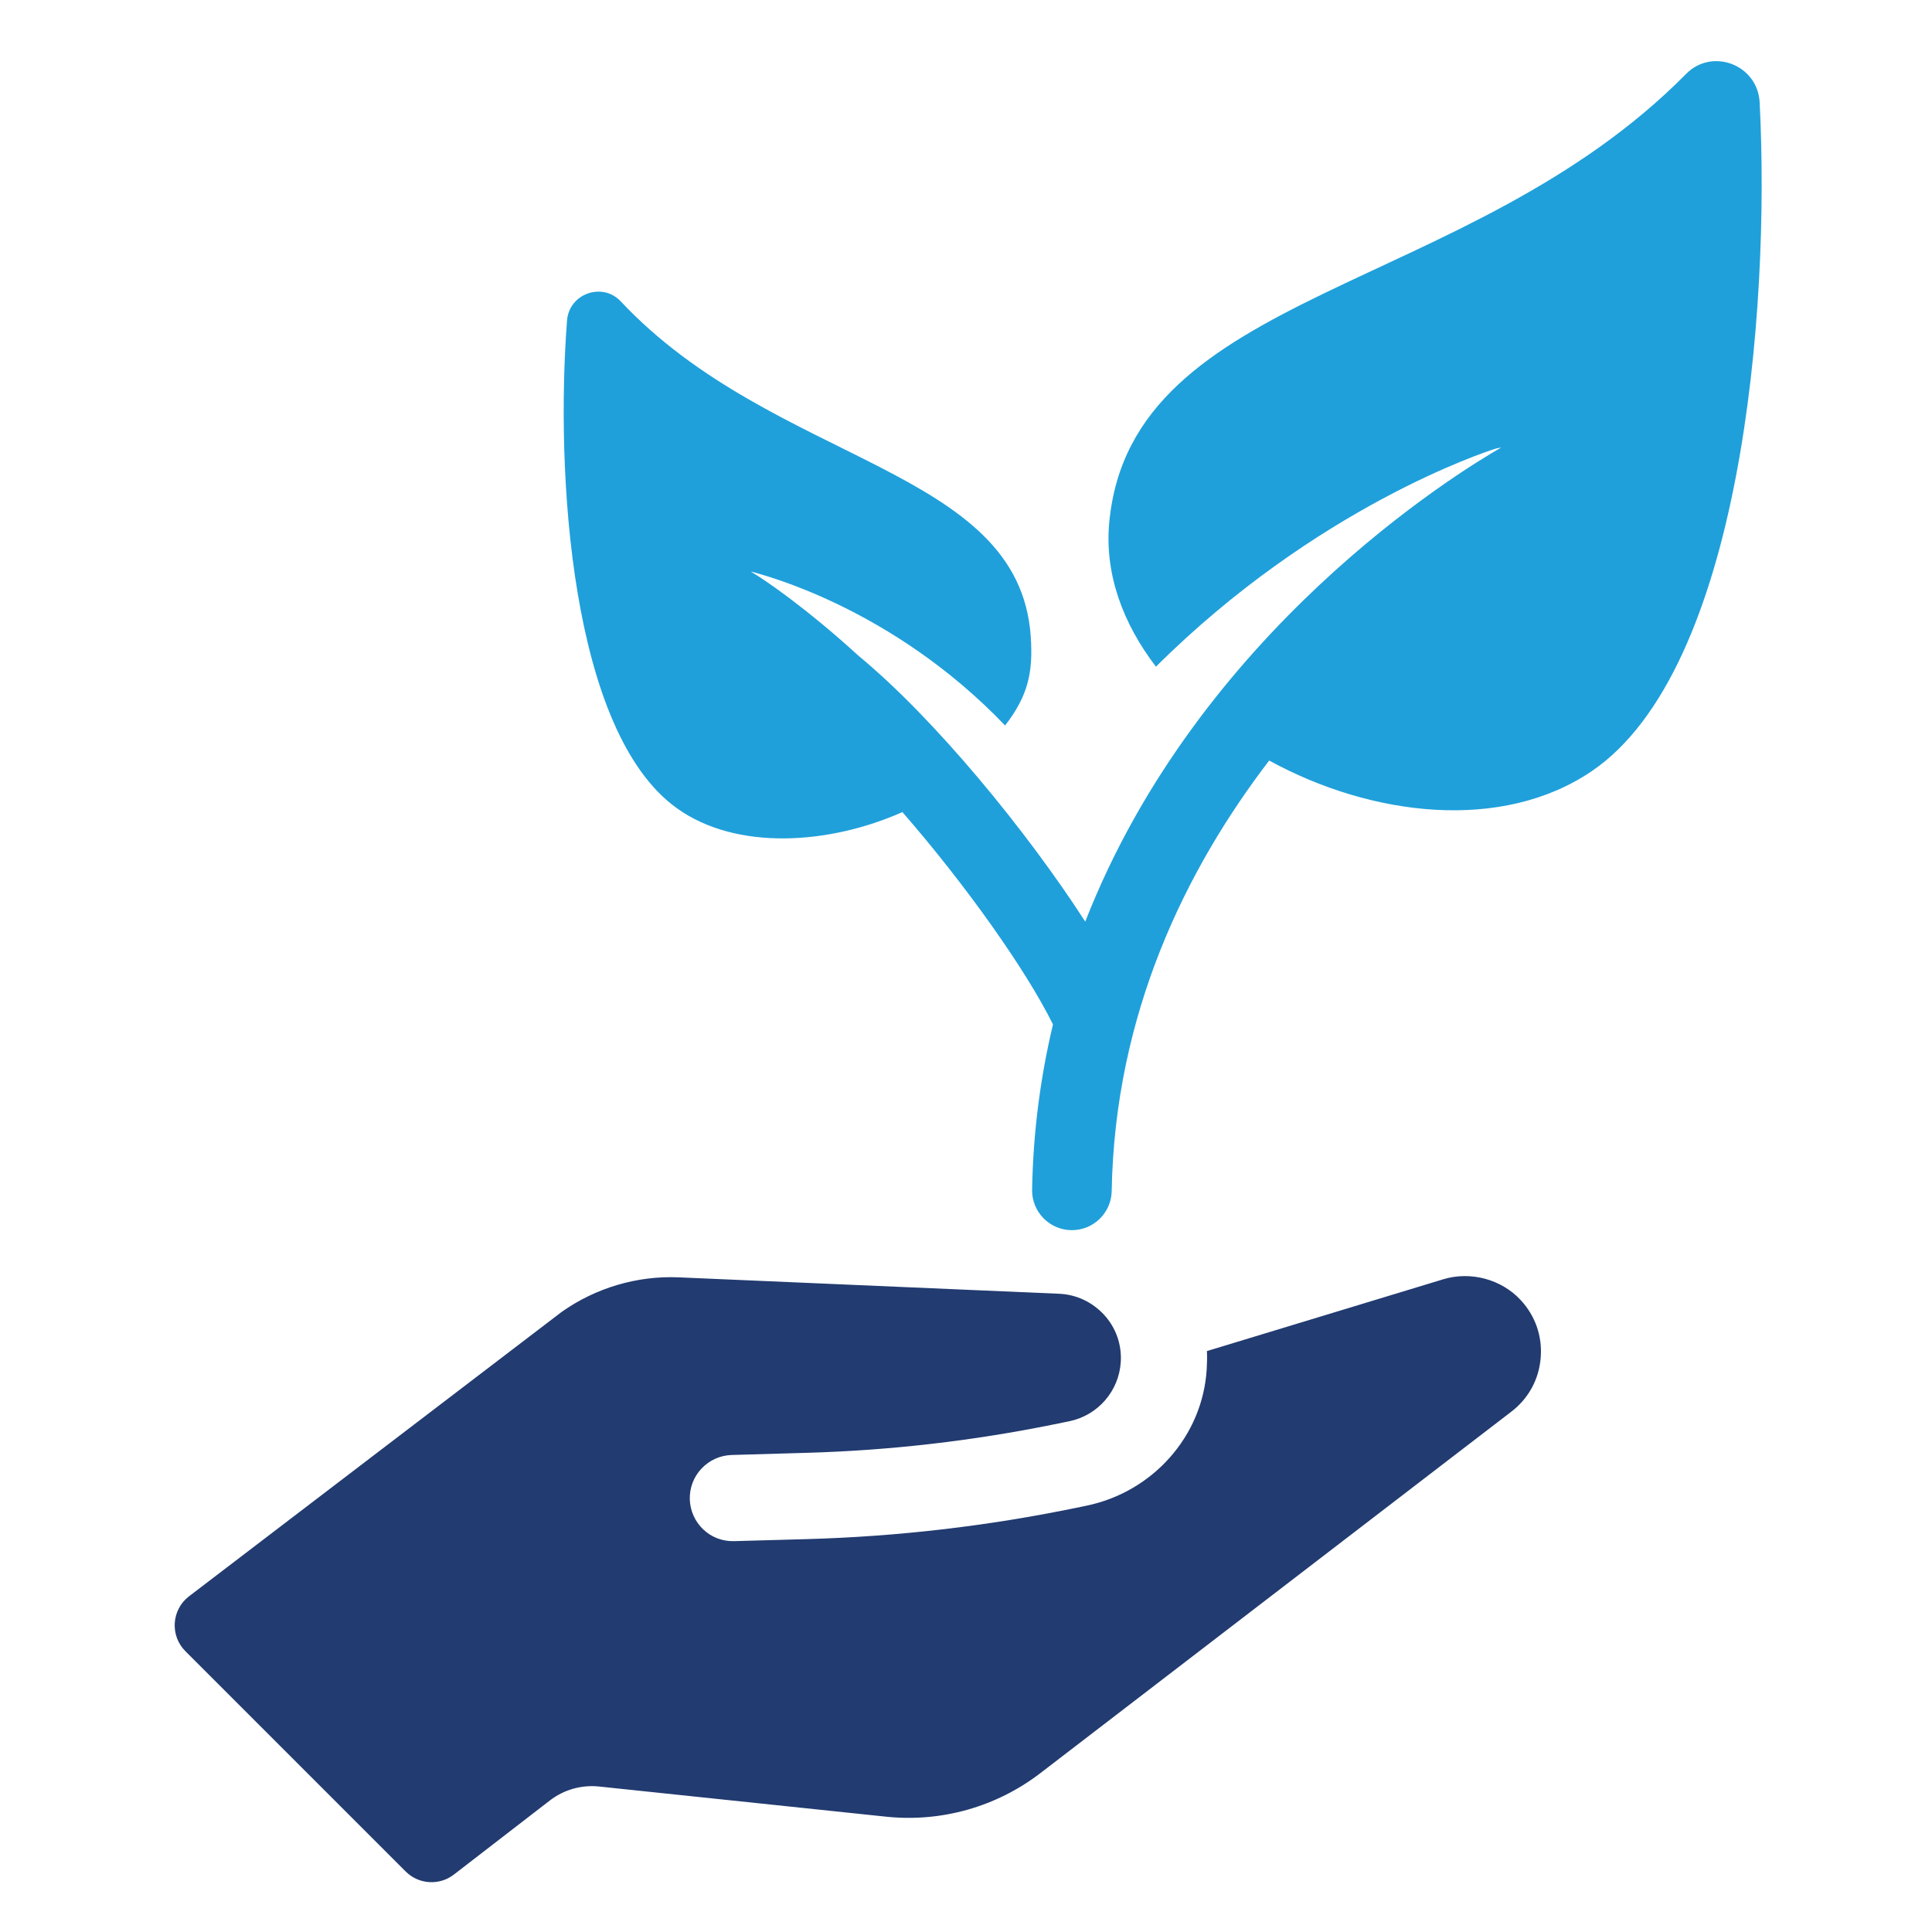 <?xml version="1.0" encoding="utf-8"?>
<!-- Generator: Adobe Illustrator 16.0.0, SVG Export Plug-In . SVG Version: 6.00 Build 0)  -->
<!DOCTYPE svg PUBLIC "-//W3C//DTD SVG 1.1//EN" "http://www.w3.org/Graphics/SVG/1.1/DTD/svg11.dtd">
<svg version="1.1" id="Ebene_1" xmlns="http://www.w3.org/2000/svg" xmlns:xlink="http://www.w3.org/1999/xlink" x="0px" y="0px"
	 width="283.46px" height="283.46px" viewBox="0 0 283.46 283.46" enable-background="new 0 0 283.46 283.46" xml:space="preserve">
<g>
	<g>
		<path fill="#223B70" d="M226.046,199.234c0.267-3.161-0.782-6.172-2.93-8.485c-2.824-3.06-7.349-4.267-11.341-3.062
			l-34.697,10.539c0.047,0.862,0.02,1.761-0.031,2.664c-0.606,9.871-7.967,18.031-17.662,20.028l-1.525,0.314
			c-13.014,2.682-26.236,4.216-39.518,4.585l-10.623,0.296c-1.686,0.056-3.302-0.552-4.524-1.706
			c-1.229-1.158-1.933-2.733-1.989-4.42c-0.041-1.701,0.568-3.303,1.723-4.525c1.163-1.229,2.734-1.938,4.424-1.988l11.1-0.32
			c12.163-0.352,24.273-1.748,36.195-4.174l2.217-0.451c4.225-0.861,7.332-4.457,7.575-8.748c0.142-2.54-0.722-4.979-2.434-6.855
			c-1.75-1.902-4.086-2.994-6.604-3.107l-55.799-2.407c-6.104-0.271-12.221,1.544-17.211,5.081l-54.653,41.709
			c-2.581,1.971-2.835,5.763-0.539,8.059l32.319,32.32c1.908,1.908,4.937,2.102,7.072,0.453l14.084-10.871
			c2.055-1.585,4.641-2.318,7.222-2.047l42.106,4.425c8.081,0.85,16.18-1.435,22.625-6.382l69.127-53.053
			C224.264,205.178,225.79,202.379,226.046,199.234z"/>
	</g>
	<g>
		<path fill="#1FA0DB" d="M258.17,14.967c-0.313-5.451-6.931-8.02-10.785-4.127c-32.004,32.431-81.447,31.496-84.64,65.834
			c-0.7,7.553,2.024,14.833,6.853,21.14c23.553-23.437,48.393-31.535,49.755-31.963c0.294-0.093,0.593-0.14,0.89-0.186
			c-6.404,3.675-44.377,26.943-61.017,69.555c-8.567-13.275-22.081-29.775-33.269-39.008c-7.539-6.896-13.826-11.22-15.807-12.354
			c0.164,0.039,0.328,0.061,0.49,0.118c0.955,0.31,20.1,4.979,36.827,22.469c3.358-4.361,4.124-7.752,3.763-13.042
			c-1.704-24.942-37.547-25.115-60.144-49.173c-2.708-2.895-7.591-1.158-7.893,2.805c-1.708,22.307,0.474,60.371,16.14,71.563
			c8.729,6.254,22.337,5.322,33.065,0.55c9.245,10.614,18.126,23.125,22.092,31.154c-1.803,7.582-2.909,15.655-3.062,24.243
			c-0.057,3.224,2.511,5.884,5.736,5.942c0.035,0,0.07,0,0.105,0c3.176,0,5.78-2.547,5.836-5.736
			c0.461-26.006,10.854-47.161,23.105-63.165c15.061,8.249,34.158,10.487,47.313,1.567C255.443,98.282,259.765,45.801,258.17,14.967
			z"/>
	</g>
</g>
<g>
</g>
<g>
</g>
<g>
</g>
<g>
</g>
<g>
</g>
<g>
</g>
</svg>
